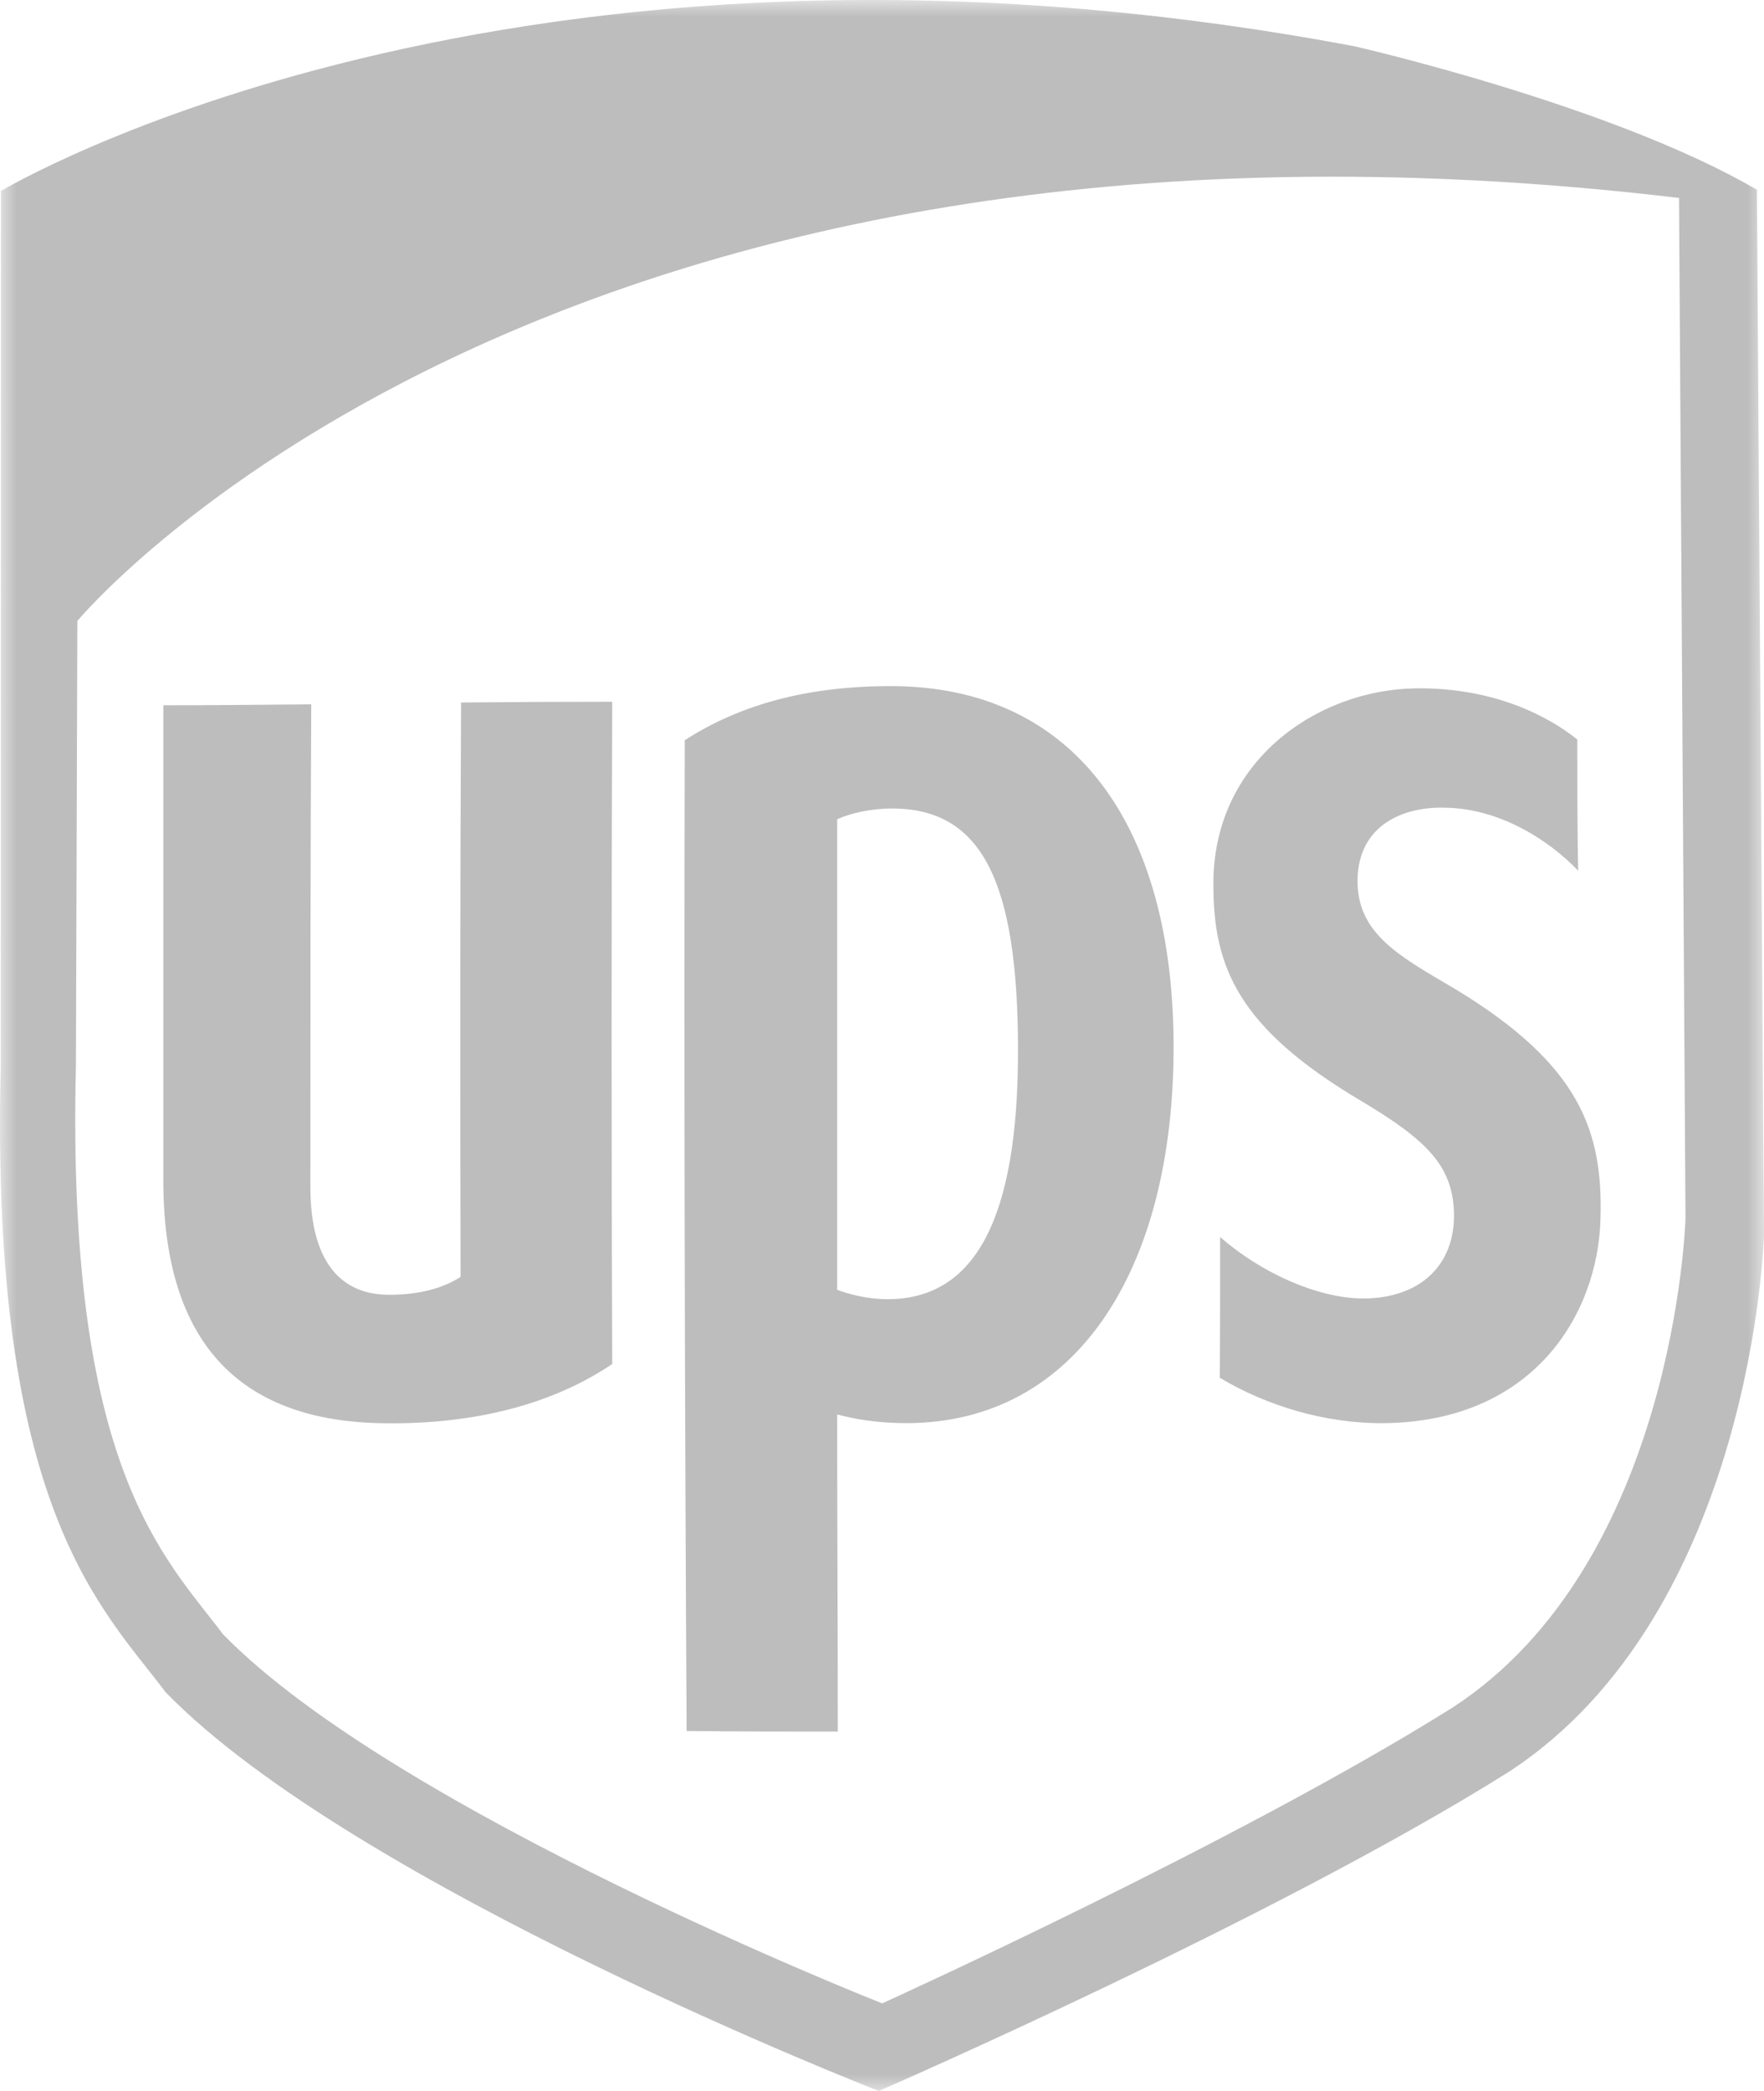 <?xml version="1.0" encoding="UTF-8"?>
<svg width="54px" height="64px" viewBox="0 0 54 64" version="1.1" xmlns="http://www.w3.org/2000/svg" xmlns:xlink="http://www.w3.org/1999/xlink">
    <title>编组</title>
    <defs>
        <polygon id="path-1" points="0 0 54 0 54 64 0 64"></polygon>
    </defs>
    <g id="页面-1" stroke="none" stroke-width="1" fill="none" fill-rule="evenodd">
        <g id="首页" transform="translate(-1520, -5832)">
            <g id="编组" transform="translate(1520, 5832)">
                <g>
                    <mask id="mask-2" fill="white">
                        <use xlink:href="#path-1"></use>
                    </mask>
                    <g id="Clip-2"></g>
                    <path d="M44.473,52.26 C37.944,56.361 27.005,61.319 27.005,61.319 C27.005,61.319 12.117,55.453 6.824,50.018 C5.043,47.647 2.027,44.972 2.324,32.621 L2.368,19.006 C2.368,19.006 16.53,1.903 51.399,6.059 L51.597,37.291 C51.597,37.291 51.3,47.814 44.473,52.26 L44.473,52.26 Z M53.783,5.808 C49.33,3.205 41.456,1.415 41.456,1.415 C15.498,-3.466 0.029,5.846 0.029,5.846 L0.022,32.653 C-0.304,46.211 3.117,49.194 5.072,51.798 C10.882,57.763 26.902,64 26.902,64 C26.902,64 39.012,58.74 46.18,54.238 C53.674,49.357 54,37.806 54,37.806 L53.783,5.808 Z" id="Fill-1" fill="#BDBDBD" mask="url(#mask-2)"></path>
                </g>
                <path d="M44.51,37.13 C44.469,35.679 43.678,34.897 41.665,33.695 C37.862,31.445 37.144,29.559 37.144,27.073 C37.129,23.305 40.303,21.121 43.317,21.069 C45.83,21.031 47.505,22.005 48.285,22.635 C48.285,23.978 48.285,25.306 48.311,26.649 C47.354,25.653 45.852,24.746 44.259,24.723 C42.956,24.676 41.595,25.254 41.557,26.907 C41.527,28.596 42.866,29.279 44.58,30.292 C48.365,32.595 49.077,34.619 48.994,37.322 C48.91,40.255 46.924,43.5 42.396,43.559 C40.583,43.584 38.767,43.025 37.339,42.169 C37.351,40.734 37.351,39.293 37.351,37.863 C38.54,38.907 40.286,39.744 41.75,39.744 C43.448,39.733 44.542,38.749 44.51,37.13 L44.51,37.13 Z M25.628,25.076 C26.033,24.888 26.677,24.746 27.303,24.746 C30.021,24.746 31.164,26.907 31.164,32.161 C31.164,37.285 29.86,39.766 27.166,39.766 C26.537,39.766 25.979,39.606 25.628,39.479 L25.628,25.076 Z M25.647,53 C25.647,49.811 25.628,46.563 25.628,43.292 C26.117,43.423 26.801,43.559 27.762,43.559 C32.941,43.547 35.926,38.873 35.926,32.049 C35.926,25.216 32.854,21 27.272,21 C24.723,21 22.668,21.558 20.962,22.656 C20.938,32.782 20.962,43.076 21.019,52.981 C22.558,53 24.103,53 25.647,53 L25.647,53 Z M11.912,39.631 C12.853,39.631 13.586,39.419 14.099,39.082 C14.084,33.224 14.084,27.339 14.114,21.502 C15.649,21.486 17.192,21.479 18.742,21.479 C18.715,28.2 18.715,35.021 18.742,41.749 C16.961,42.953 14.586,43.603 11.76,43.562 C7.244,43.512 5,40.999 5,36.13 L5,21.587 C6.491,21.587 7.993,21.572 9.528,21.558 C9.502,26.456 9.502,31.42 9.502,36.347 C9.502,37.65 9.816,39.625 11.912,39.631 L11.912,39.631 Z" id="Fill-3" fill="#BDBDBD"></path>
            </g>
        </g>
    </g>
</svg>
